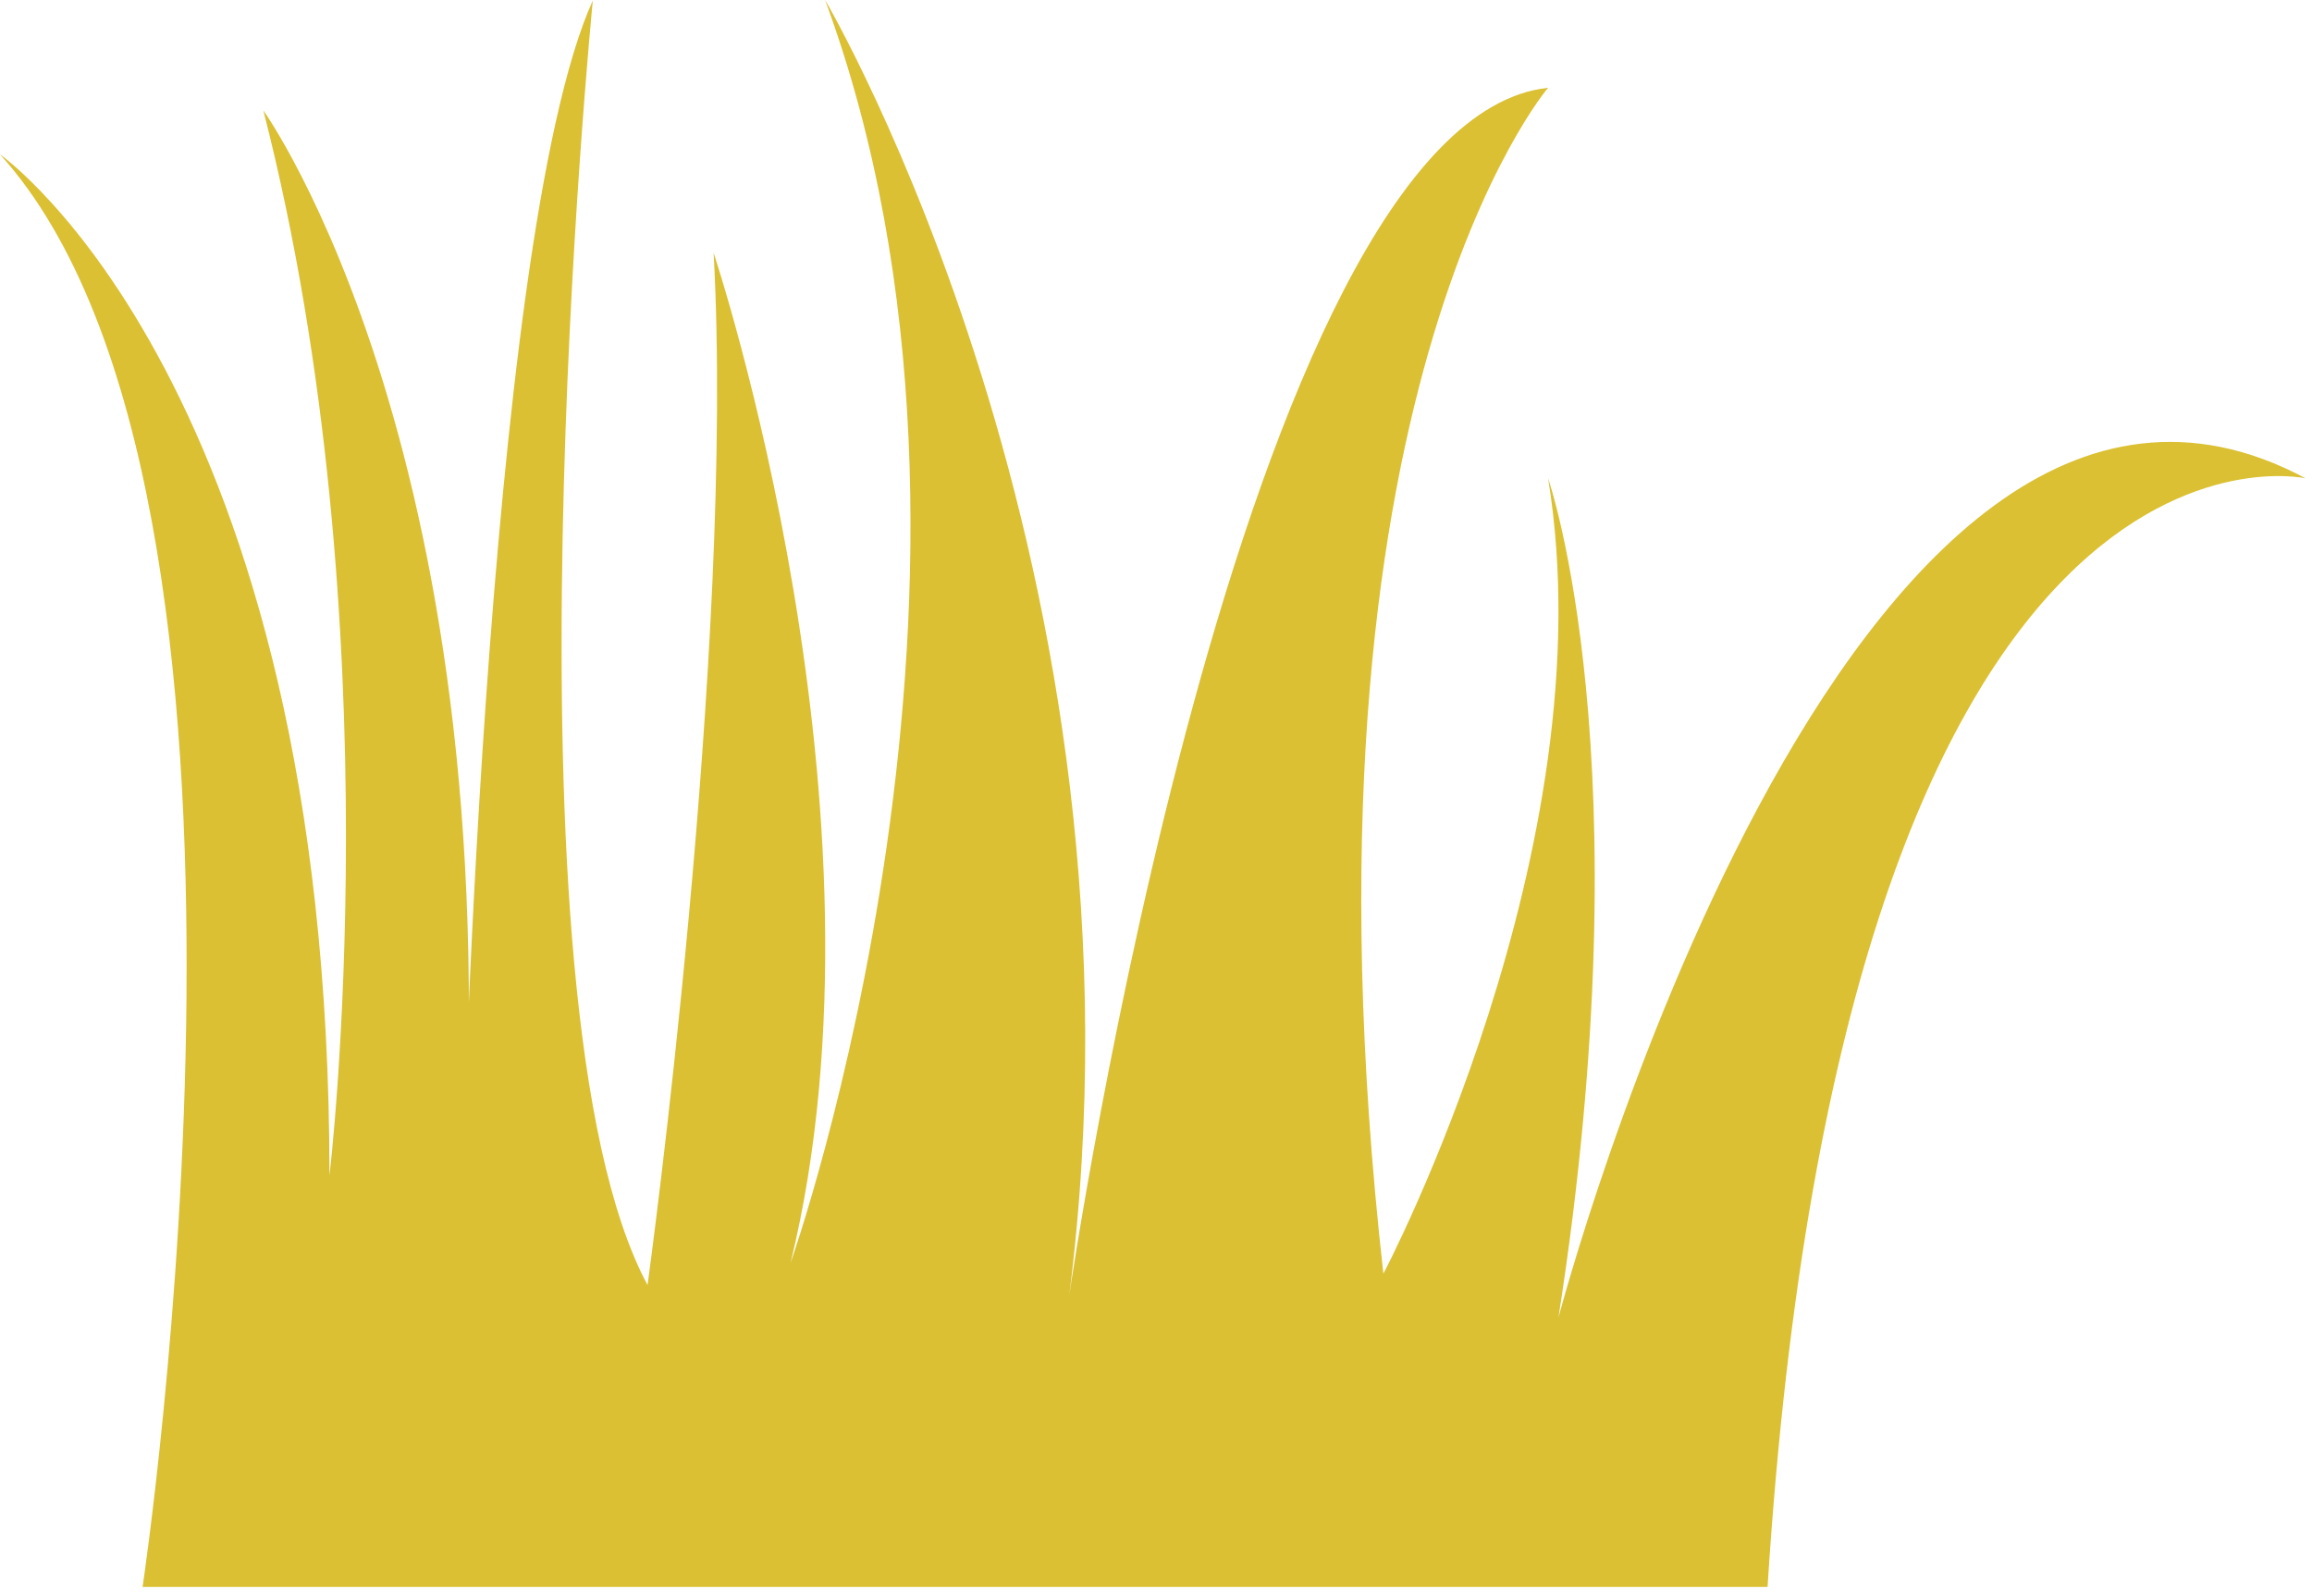 <?xml version="1.0" encoding="UTF-8"?> <svg xmlns="http://www.w3.org/2000/svg" width="210" height="145" viewBox="0 0 210 145" fill="none"> <path d="M12.946 144.198C12.946 144.198 27.908 44.93 0 14.021C0 14.021 29.924 34.986 29.924 106.793C29.924 106.793 35.926 56.935 23.921 10.034C23.921 10.034 46.856 41.974 41.884 110.78C41.884 110.78 43.9 21.995 53.845 0.045C53.845 0.045 44.885 90.801 58.817 116.738C58.817 116.738 66.79 58.907 64.82 22.98C64.82 22.98 81.797 73.868 71.808 114.722C71.808 114.722 94.071 51.873 74.943 0C74.943 0 105.494 51.873 97.117 117.679C97.117 117.679 112.706 10.975 140.614 7.974C140.614 7.974 116.693 35.881 125.652 115.708C125.652 115.708 146.124 76.914 140.614 43.452C140.614 43.452 149.484 68.851 141.555 119.694C141.555 119.694 167.536 21.054 209.42 43.452C209.42 43.452 167.536 33.955 160.548 144.153H12.946V144.198Z" fill="#DAC032"></path> </svg> 
